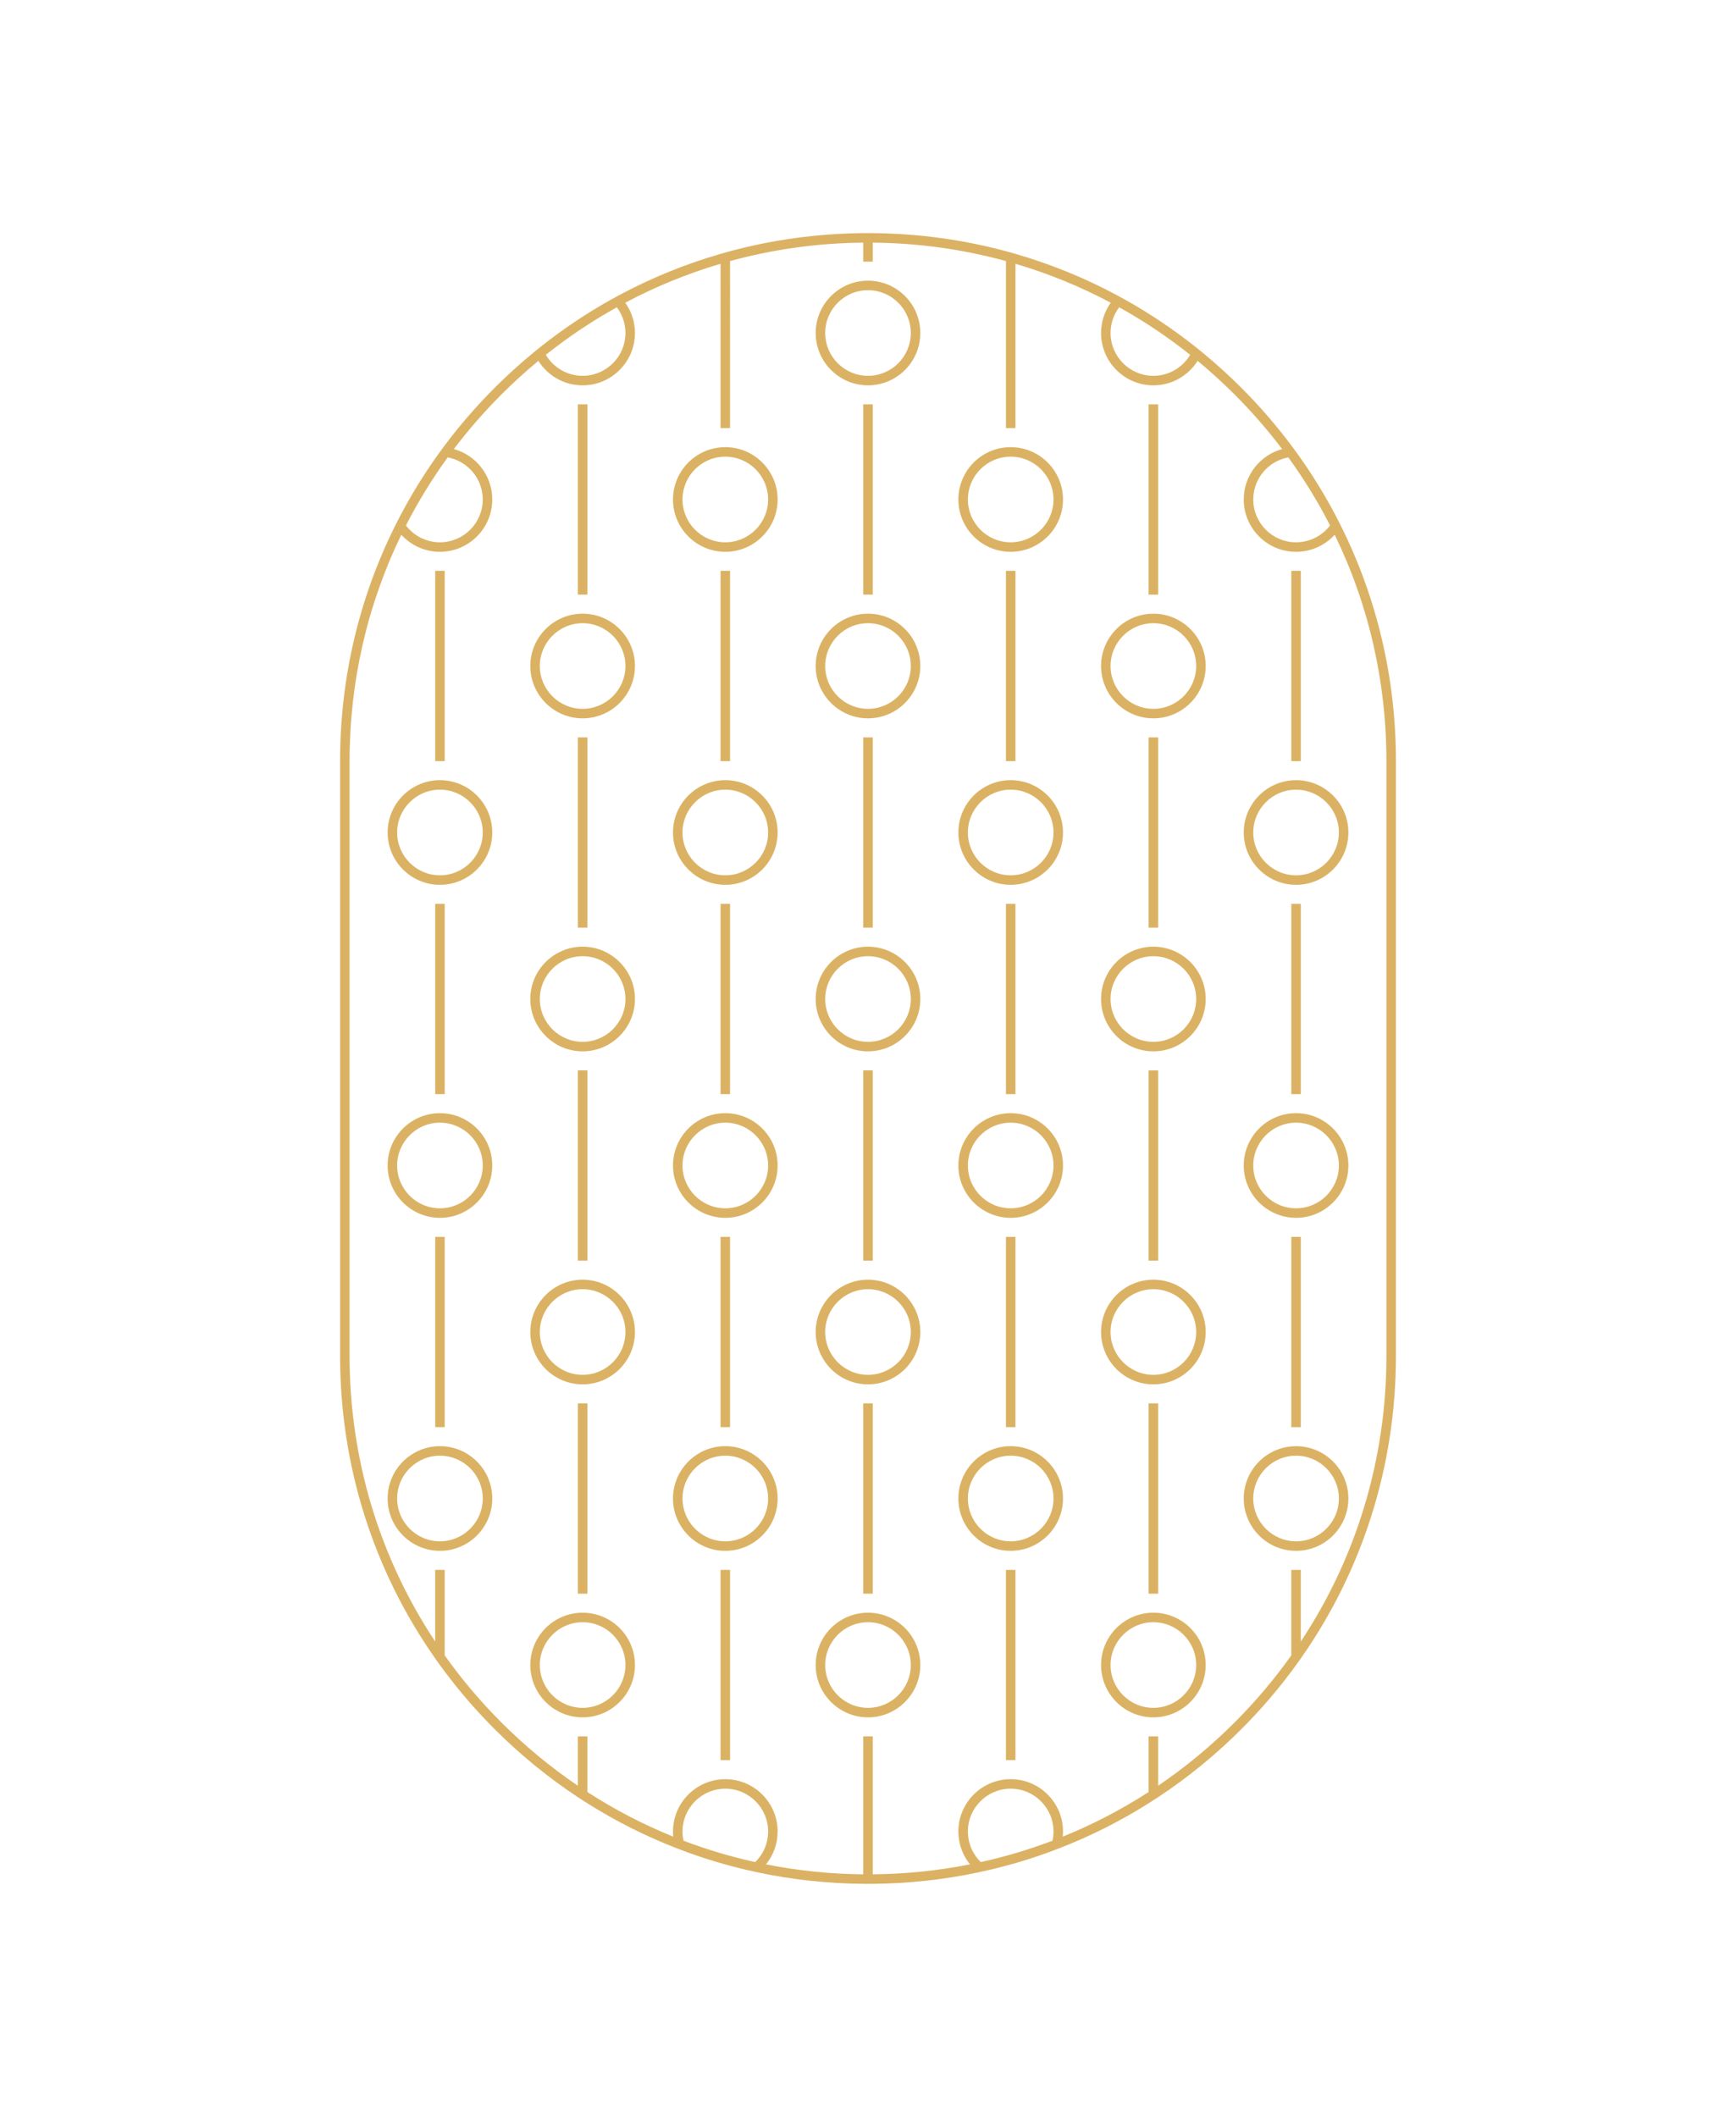 <?xml version="1.0" encoding="UTF-8"?><svg id="officer" xmlns="http://www.w3.org/2000/svg" width="730" height="890" viewBox="0 0 730 890"><defs><style>.cls-1{fill:#dbb263;}</style></defs><path class="cls-1" d="M563.92,221.19c-.73-1.48-1.48-2.95-2.25-4.41-4.5-8.54-9.56-16.8-15.18-24.73-.95-1.35-1.92-2.68-2.9-4.01-6.52-8.78-13.74-17.15-21.61-25.02-5.29-5.29-10.81-10.28-16.52-14.97-1.09-.89-2.19-1.78-3.29-2.65-9.1-7.18-18.69-13.59-28.69-19.21-1.23-.69-2.47-1.37-3.72-2.04-13.6-7.3-27.92-13.13-42.76-17.42-1.33-.39-2.66-.76-4-1.12-18.05-4.85-36.83-7.43-56-7.6-.67-.01-1.33-.01-2-.01s-1.33,0-2,.01c-19.17,.17-37.95,2.75-56,7.6-1.34,.36-2.67,.73-4,1.12-14.84,4.29-29.16,10.12-42.76,17.42-1.25,.67-2.49,1.35-3.72,2.04-10,5.62-19.59,12.03-28.69,19.21-1.1,.87-2.2,1.76-3.29,2.65-5.71,4.69-11.23,9.68-16.52,14.97-7.87,7.87-15.09,16.24-21.61,25.02-.98,1.33-1.95,2.66-2.9,4.01-5.62,7.93-10.68,16.19-15.18,24.73-.77,1.46-1.52,2.93-2.25,4.41-15.1,30.32-23.08,63.95-23.08,98.81v250c0,46.18,14,90.2,40,127.23,1.3,1.86,2.64,3.69,4,5.51,6.36,8.5,13.38,16.6,21.02,24.24,10.8,10.8,22.52,20.35,34.98,28.58,1.32,.87,2.65,1.73,4,2.57,11.78,7.43,24.19,13.69,37.1,18.73,1.73,.68,3.48,1.34,5.23,1.97,7.81,2.83,15.8,5.21,23.92,7.14,1.8,.43,3.62,.84,5.44,1.22,14.42,3.05,29.25,4.67,44.31,4.8,.67,.01,1.33,.01,2,.01s1.33,0,2-.01c15.06-.13,29.89-1.75,44.31-4.8,1.82-.38,3.64-.79,5.44-1.22,8.12-1.93,16.11-4.31,23.92-7.14,1.75-.63,3.5-1.29,5.23-1.97,12.91-5.04,25.32-11.3,37.1-18.73,1.35-.84,2.68-1.7,4-2.57,12.46-8.23,24.18-17.78,34.98-28.58,7.64-7.64,14.66-15.74,21.02-24.24,1.36-1.82,2.7-3.65,4-5.51,26-37.03,40-81.05,40-127.23v-250c0-34.86-7.98-68.49-23.08-98.81Zm-4.62-.28c-3.29,4.3-8.48,7.08-14.3,7.08-9.92,0-18-8.07-18-18,0-8.81,6.37-16.16,14.74-17.7,6.61,9.11,12.48,18.68,17.56,28.62Zm-58.83-71.74c-3.13,5.29-8.9,8.83-15.47,8.83-9.92,0-18-8.07-18-18,0-4.05,1.35-7.8,3.62-10.81,10.42,5.78,20.41,12.45,29.85,19.98Zm-241.09-19.98c2.27,3.01,3.62,6.76,3.62,10.81,0,9.93-8.08,18-18,18-6.57,0-12.34-3.54-15.47-8.83,9.44-7.53,19.43-14.2,29.85-19.98Zm-71.12,63.1c8.37,1.54,14.74,8.89,14.74,17.7,0,9.93-8.08,18-18,18-5.82,0-11.01-2.78-14.3-7.08,5.08-9.94,10.95-19.51,17.56-28.62Zm99.16,581.56c-.28-1.24-.42-2.54-.42-3.86,0-9.92,8.08-18,18-18s18,8.08,18,18c0,5.04-2.08,9.6-5.43,12.86-10.29-2.27-20.36-5.28-30.15-9Zm125.01,9c-3.35-3.26-5.43-7.82-5.43-12.86,0-9.92,8.08-18,18-18s18,8.08,18,18c0,1.32-.14,2.62-.42,3.86-9.79,3.72-19.86,6.73-30.15,9Zm170.57-212.85c0,43.36-12.58,84.79-36,120.12v-30.13h-4v35.95c-7.07,9.96-15.04,19.4-23.85,28.21-9.97,9.97-20.73,18.85-32.15,26.59v-20.74h-4v23.39c-11.45,7.4-23.54,13.68-36.1,18.76,.06-.71,.1-1.43,.1-2.16,0-12.13-9.87-22-22-22s-22,9.87-22,22c0,5.23,1.83,10.03,4.89,13.81-13.33,2.65-27.01,4.07-40.89,4.19v-57.99h-4v57.99c-13.88-.12-27.56-1.54-40.89-4.19,3.06-3.78,4.89-8.58,4.89-13.81,0-12.13-9.87-22-22-22s-22,9.87-22,22c0,.73,.04,1.45,.1,2.16-12.56-5.08-24.65-11.36-36.1-18.76v-23.39h-4v20.74c-11.42-7.74-22.18-16.62-32.15-26.59-8.81-8.81-16.78-18.25-23.85-28.21v-35.95h-4v30.13c-23.42-35.33-36-76.76-36-120.12v-250c0-33.52,7.52-65.89,21.75-95.18,4.04,4.4,9.83,7.17,16.25,7.17,12.13,0,22-9.87,22-22,0-10.1-6.84-18.63-16.14-21.2,6.07-8.03,12.74-15.69,19.99-22.94,4.99-4.99,10.17-9.7,15.54-14.14,3.89,6.18,10.78,10.29,18.61,10.29,12.13,0,22-9.87,22-22,0-4.74-1.51-9.14-4.08-12.73,12.78-6.8,26.2-12.28,40.08-16.37v69.09h4V109.76c18.03-4.95,36.82-7.58,56-7.75v7.99h4v-7.99c19.18,.17,37.97,2.8,56,7.75v70.23h4V110.9c13.88,4.09,27.3,9.57,40.08,16.37-2.57,3.59-4.08,7.99-4.08,12.73,0,12.13,9.87,22,22,22,7.83,0,14.72-4.11,18.61-10.29,5.37,4.44,10.55,9.15,15.54,14.14,7.25,7.25,13.92,14.91,19.99,22.94-9.3,2.57-16.14,11.1-16.14,21.2,0,12.13,9.87,22,22,22,6.42,0,12.21-2.77,16.25-7.17,14.23,29.29,21.75,61.66,21.75,95.18v250ZM365,118c-12.13,0-22,9.87-22,22s9.87,22,22,22,22-9.87,22-22-9.87-22-22-22Zm0,40c-9.92,0-18-8.07-18-18s8.08-18,18-18,18,8.07,18,18-8.08,18-18,18Zm2,92h-4v-80h4v80Zm-2,8c-12.13,0-22,9.87-22,22s9.87,22,22,22,22-9.87,22-22-9.87-22-22-22Zm0,40c-9.92,0-18-8.07-18-18s8.08-18,18-18,18,8.07,18,18-8.08,18-18,18Zm2,92h-4v-80h4v80Zm-2,8c-12.13,0-22,9.87-22,22s9.87,22,22,22,22-9.87,22-22-9.87-22-22-22Zm0,40c-9.92,0-18-8.07-18-18s8.08-18,18-18,18,8.07,18,18-8.08,18-18,18Zm2,92h-4v-80h4v80Zm-2,8c-12.13,0-22,9.87-22,22s9.87,22,22,22,22-9.87,22-22-9.87-22-22-22Zm0,40c-9.92,0-18-8.08-18-18s8.08-18,18-18,18,8.08,18,18-8.08,18-18,18Zm2,92h-4v-80h4v80Zm-2,8c-12.13,0-22,9.87-22,22s9.87,22,22,22,22-9.87,22-22-9.87-22-22-22Zm0,40c-9.92,0-18-8.08-18-18s8.08-18,18-18,18,8.08,18,18-8.08,18-18,18ZM247,250h-4v-80h4v80Zm-2,8c-12.13,0-22,9.87-22,22s9.87,22,22,22,22-9.87,22-22-9.87-22-22-22Zm0,40c-9.92,0-18-8.07-18-18s8.08-18,18-18,18,8.07,18,18-8.08,18-18,18Zm2,92h-4v-80h4v80Zm-2,8c-12.13,0-22,9.87-22,22s9.87,22,22,22,22-9.87,22-22-9.87-22-22-22Zm0,40c-9.92,0-18-8.07-18-18s8.08-18,18-18,18,8.07,18,18-8.08,18-18,18Zm2,92h-4v-80h4v80Zm-2,8c-12.13,0-22,9.87-22,22s9.87,22,22,22,22-9.87,22-22-9.87-22-22-22Zm0,40c-9.92,0-18-8.08-18-18s8.08-18,18-18,18,8.08,18,18-8.08,18-18,18Zm2,92h-4v-80h4v80Zm-2,8c-12.13,0-22,9.87-22,22s9.87,22,22,22,22-9.87,22-22-9.87-22-22-22Zm0,40c-9.92,0-18-8.08-18-18s8.08-18,18-18,18,8.08,18,18-8.08,18-18,18ZM425,187.99c-12.13,0-22,9.87-22,22s9.87,22,22,22,22-9.87,22-22-9.87-22-22-22Zm0,40c-9.92,0-18-8.07-18-18s8.08-18,18-18,18,8.08,18,18-8.08,18-18,18Zm2,92h-4v-80h4v80Zm-2,8c-12.13,0-22,9.87-22,22s9.87,22,22,22,22-9.87,22-22-9.87-22-22-22Zm0,40c-9.92,0-18-8.07-18-18s8.08-18,18-18,18,8.08,18,18-8.08,18-18,18Zm2,92h-4v-80h4v80Zm-2,8c-12.13,0-22,9.87-22,22s9.87,22,22,22,22-9.87,22-22-9.87-22-22-22Zm0,40c-9.92,0-18-8.07-18-18s8.08-18,18-18,18,8.08,18,18-8.08,18-18,18Zm2,92h-4v-80h4v80Zm-2,8c-12.13,0-22,9.87-22,22s9.87,22,22,22,22-9.87,22-22-9.87-22-22-22Zm0,40c-9.92,0-18-8.07-18-18s8.08-18,18-18,18,8.08,18,18-8.08,18-18,18Zm-2,12h4v80h-4v-80Zm64-409.99h-4v-80h4v80Zm-2,8c-12.13,0-22,9.87-22,22s9.87,22,22,22,22-9.87,22-22-9.87-22-22-22Zm0,40c-9.92,0-18-8.07-18-18s8.08-18,18-18,18,8.07,18,18-8.08,18-18,18Zm2,92h-4v-80h4v80Zm-2,8c-12.13,0-22,9.87-22,22s9.87,22,22,22,22-9.87,22-22-9.87-22-22-22Zm0,40c-9.92,0-18-8.07-18-18s8.08-18,18-18,18,8.07,18,18-8.08,18-18,18Zm2,92h-4v-80h4v80Zm-2,8c-12.13,0-22,9.87-22,22s9.87,22,22,22,22-9.87,22-22-9.87-22-22-22Zm0,40c-9.92,0-18-8.08-18-18s8.08-18,18-18,18,8.08,18,18-8.08,18-18,18Zm2,92h-4v-80h4v80Zm-2,8c-12.13,0-22,9.87-22,22s9.87,22,22,22,22-9.87,22-22-9.87-22-22-22Zm0,40c-9.92,0-18-8.08-18-18s8.08-18,18-18,18,8.08,18,18-8.08,18-18,18Zm62-398.01h-4v-80h4v80Zm-2,8c-12.13,0-22,9.87-22,22s9.87,22,22,22,22-9.87,22-22-9.87-22-22-22Zm0,40c-9.92,0-18-8.07-18-18s8.08-18,18-18,18,8.08,18,18-8.08,18-18,18Zm2,92h-4v-80h4v80Zm-2,8c-12.13,0-22,9.87-22,22s9.87,22,22,22,22-9.87,22-22-9.87-22-22-22Zm0,40c-9.92,0-18-8.07-18-18s8.08-18,18-18,18,8.08,18,18-8.08,18-18,18Zm2,92h-4v-80h4v80Zm-2,8c-12.13,0-22,9.87-22,22s9.87,22,22,22,22-9.87,22-22-9.87-22-22-22Zm0,40c-9.92,0-18-8.07-18-18s8.08-18,18-18,18,8.08,18,18-8.08,18-18,18ZM305,187.99c-12.13,0-22,9.87-22,22s9.87,22,22,22,22-9.87,22-22-9.87-22-22-22Zm0,40c-9.92,0-18-8.07-18-18s8.08-18,18-18,18,8.08,18,18-8.08,18-18,18Zm2,92h-4v-80h4v80Zm-2,8c-12.13,0-22,9.87-22,22s9.87,22,22,22,22-9.87,22-22-9.87-22-22-22Zm0,40c-9.92,0-18-8.07-18-18s8.08-18,18-18,18,8.08,18,18-8.08,18-18,18Zm2,92h-4v-80h4v80Zm-2,8c-12.13,0-22,9.87-22,22s9.87,22,22,22,22-9.87,22-22-9.87-22-22-22Zm0,40c-9.92,0-18-8.07-18-18s8.08-18,18-18,18,8.08,18,18-8.08,18-18,18Zm2,92h-4v-80h4v80Zm-2,8c-12.13,0-22,9.87-22,22s9.87,22,22,22,22-9.87,22-22-9.87-22-22-22Zm0,40c-9.92,0-18-8.07-18-18s8.08-18,18-18,18,8.08,18,18-8.08,18-18,18Zm-2,12h4v80h-4v-80Zm-116-340h-4v-80h4v80Zm-2,8c-12.13,0-22,9.87-22,22s9.87,22,22,22,22-9.87,22-22-9.87-22-22-22Zm0,40c-9.92,0-18-8.07-18-18s8.08-18,18-18,18,8.08,18,18-8.08,18-18,18Zm2,92h-4v-80h4v80Zm-2,8c-12.13,0-22,9.87-22,22s9.87,22,22,22,22-9.87,22-22-9.87-22-22-22Zm0,40c-9.92,0-18-8.07-18-18s8.08-18,18-18,18,8.08,18,18-8.08,18-18,18Zm2,92h-4v-80h4v80Zm-2,8c-12.13,0-22,9.87-22,22s9.87,22,22,22,22-9.87,22-22-9.87-22-22-22Zm0,40c-9.92,0-18-8.07-18-18s8.08-18,18-18,18,8.08,18,18-8.08,18-18,18Z"/></svg>